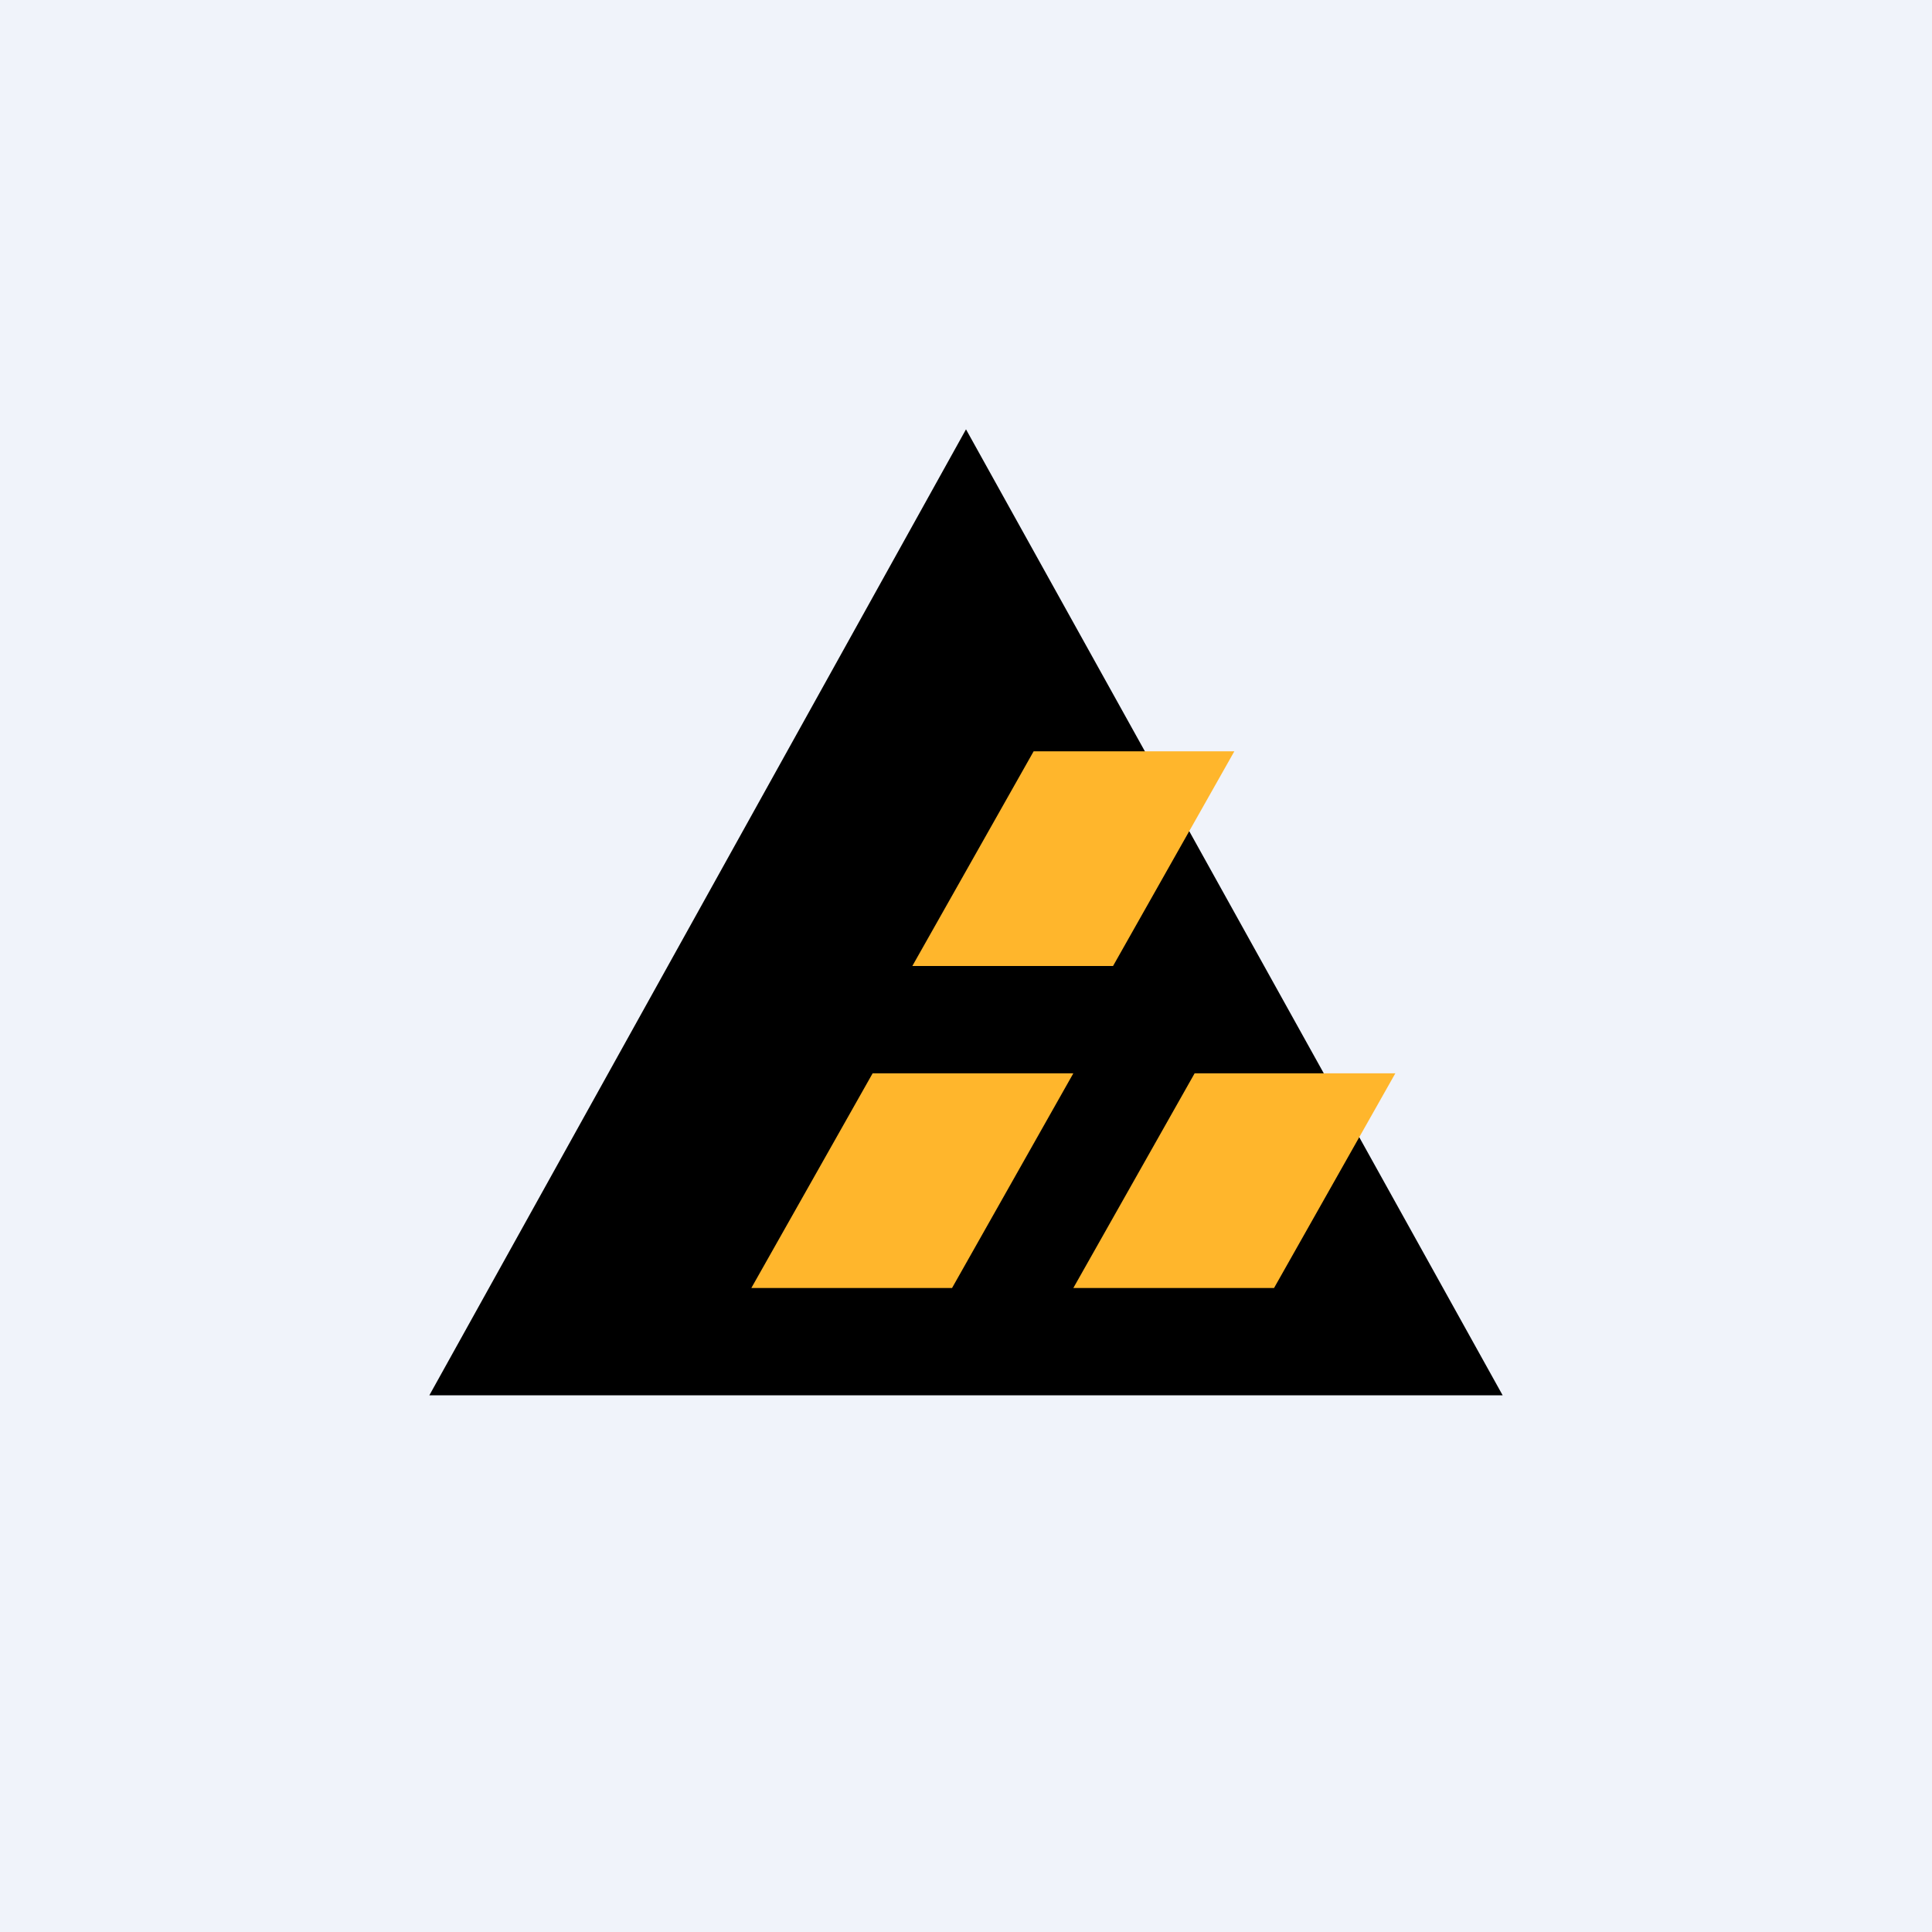 <!-- by TradingView --><svg width="18" height="18" viewBox="0 0 18 18" xmlns="http://www.w3.org/2000/svg"><path fill="#F0F3FA" d="M0 0h18v18H0z"/><path d="m9 4 5 9H4l5-9Z"/><path d="M8.13 10H10l-1.13 2H7l1.13-2ZM11.13 10H13l-1.13 2H10l1.13-2ZM9.63 7h1.87l-1.13 2H8.5l1.13-2Z" fill="#FFB62C"/></svg>